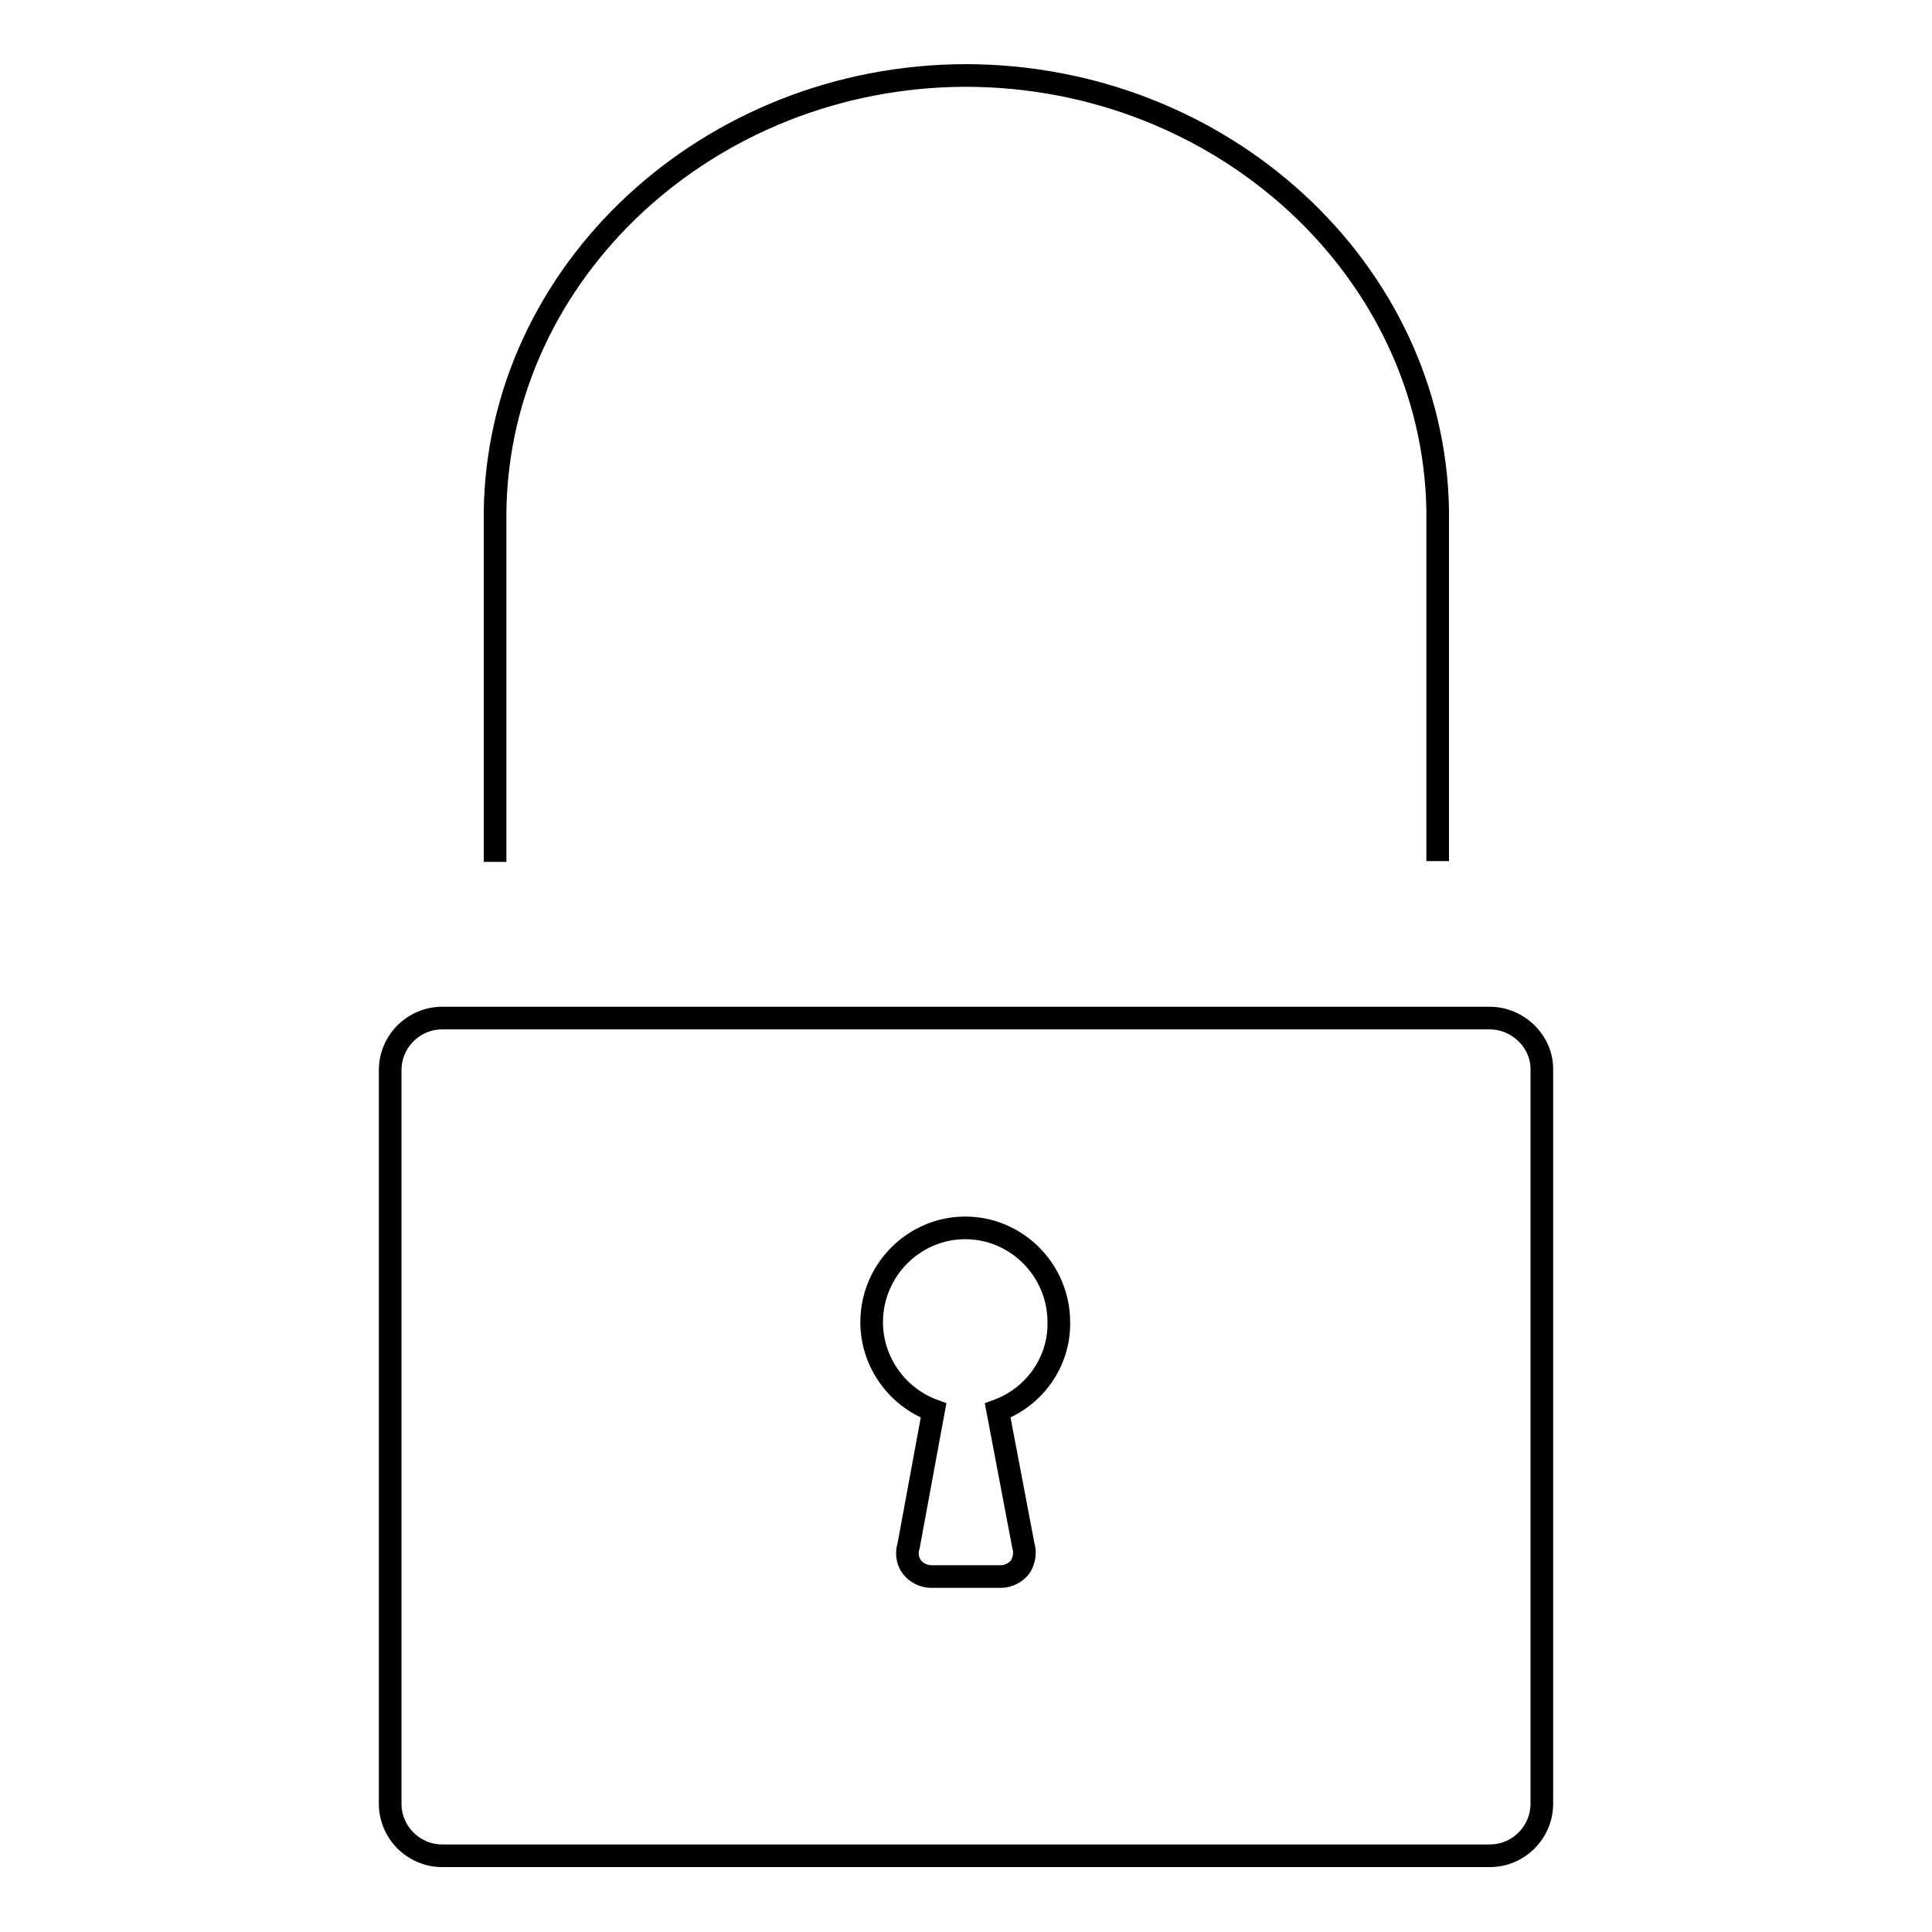 <?xml version="1.0" encoding="utf-8"?>
<!-- Svg Vector Icons : http://www.onlinewebfonts.com/icon -->
<!DOCTYPE svg PUBLIC "-//W3C//DTD SVG 1.1//EN" "http://www.w3.org/Graphics/SVG/1.1/DTD/svg11.dtd">
<svg version="1.1" xmlns="http://www.w3.org/2000/svg" xmlns:xlink="http://www.w3.org/1999/xlink" x="0px" y="0px" viewBox="0 0 256 256" enable-background="new 0 0 256 256" xml:space="preserve">
<g><g><path stroke-width="3" fill-opacity="0" stroke="#000000"  d="M190.5,114.1V67.9l0-0.4C189.9,35.7,161.9,10,127.9,10c-34,0.1-61.9,26-62.3,57.8v11.7l0,34.7"/><path stroke-width="3" fill-opacity="0" stroke="#000000"  d="M132.2,186.9l3.4,17.9c0.3,0.9,0.1,2-0.4,2.8c-0.6,0.8-1.6,1.3-2.6,1.3h-9.2c-1,0-2-0.5-2.6-1.3c-0.6-0.8-0.7-1.9-0.4-2.8l3.3-17.9c-4.9-1.8-8.2-6.5-8.2-11.7c0-6.9,5.6-12.5,12.4-12.5c6.8,0,12.4,5.6,12.4,12.5C140.4,180.4,137.1,185.1,132.2,186.9L132.2,186.9z M197.4,134.9H58.6c-3.8,0-6.9,3.1-6.9,6.9v97.2c0,3.8,3.1,6.9,6.9,6.9h138.8c3.8,0,6.9-3.1,6.9-6.9v-97.2C204.4,138.1,201.2,134.9,197.4,134.9z"/></g></g>
</svg>